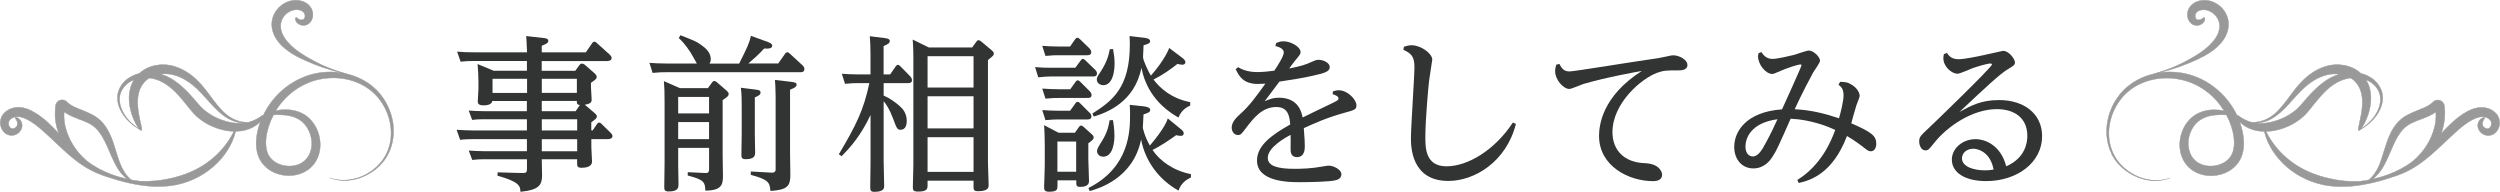 <?xml version="1.0" encoding="UTF-8"?>
<svg id="Layer_2" xmlns="http://www.w3.org/2000/svg" width="476.97" height="36.6" viewBox="0 0 476.97 36.6">
  <defs>
    <style>
      .cls-1 {
        fill: #323333;
      }

      .cls-2 {
        fill: #999;
        stroke: #999;
        stroke-linecap: round;
        stroke-miterlimit: 10;
        stroke-width: .08px;
      }
    </style>
  </defs>
  <g id="_文字" data-name="文字">
    <g>
      <path class="cls-1" d="M100.56,11.64h-10.34c-.7,0-1.6.03-2.34.13l-.67-1.92c1.25.1,1.89.13,3.2.13h10.14c-.06-1.82-.1-2.27-.16-3.1l3.39.38c.32.03.83.13.83.54,0,.32-.22.54-1.25.93v1.25h8.41l1.18-1.7c.16-.26.29-.32.45-.32.19,0,.32.1.48.26l2.46,2.21c.16.16.35.38.35.64,0,.58-.77.58-.93.58h-12.41v1.86h6.4l.77-1.06c.1-.13.22-.32.51-.32.22,0,.48.19.54.22l1.89,1.66c.19.19.38.35.38.67s-.1.42-1.09,1.12v.86c0,.35.13,1.98.13,2.3,0,.54-.16.83-1.31,1.02l1.92,1.63c.29.26.38.42.38.61,0,.32-.13.42-1.06,1.12v1.54h.26l.8-1.18c.13-.16.22-.32.42-.32.22,0,.35.13.51.29l1.7,1.66c.16.16.35.38.35.64,0,.51-.64.58-.96.58h-3.07v1.5c0,.45.13,2.37.13,2.78,0,1.02-1.25,1.18-1.98,1.18-.86,0-.86-.38-.86-.86v-.77h-6.75c0,.48.06,2.62.06,3.04,0,1.82-.51,2.82-4.13,3.17-.03-.99-.06-1.89-4.38-3.07l.03-.64,4.61.13c.83.03.99-.13.99-.77v-1.86h-8.1c-.74,0-1.5.03-2.34.13l-.67-1.79c.96.06,1.76.13,3.23.13h7.87v-2.3h-10.37c-.38,0-1.47,0-2.37.13l-.67-1.92c1.15.06,1.95.13,3.23.13h10.18v-2.14h-8.1c-.32,0-1.44,0-2.34.13l-.67-1.79c.83.06,1.79.13,3.23.13h7.87v-1.95h-6.59c-.13.77-1.18.83-1.66.83-.93,0-1.12-.32-1.12-.74,0-.38.13-2.02.13-2.34v-1.41c0-.9-.06-2.34-.16-3.39l3.07,1.28h6.34v-1.86ZM100.56,15.04h-6.59v2.69h6.59v-2.69ZM103.37,17.72h6.69v-2.69h-6.69v2.69ZM103.37,21.21h6.46l.8-1.18c-.58-.06-.58-.29-.58-.77h-6.69v1.95ZM103.37,24.89h6.75v-2.14h-6.75v2.14ZM103.37,28.86h6.75v-2.3h-6.75v2.3Z"/>
      <path class="cls-1" d="M141.03,12.12c1.57-3.14,1.92-3.87,2.24-5.28l3.26,1.18c.77.29.8.54.8.7,0,.48-.58.61-1.54.54-.99,1.09-1.89,1.89-3.01,2.85h5.7l1.28-1.82c.1-.16.22-.32.48-.32.13,0,.22.06.48.29l2.4,2.21c.19.16.35.45.35.7,0,.61-.54.61-.77.61h-25.69c-.64,0-1.22,0-2.5.13l-.61-1.92c.93.06,1.92.13,3.23.13h5.82c-.19-.32-.99-1.79-1.18-2.08-1.06-1.63-1.73-2.27-2.27-2.78l.32-.54c2.66,1.06,2.98,1.15,3.97,1.86.86.61,1.82,1.47,1.82,2.69,0,.51-.16.74-.26.86h5.66ZM135.05,16.83l.8-1.09c.13-.16.22-.29.42-.29.16,0,.38.13.48.22l1.92,1.66c.16.16.35.32.35.58,0,.42-.32.64-1.15,1.18v10.46c0,.61.06,3.39.06,3.97,0,1.7-.22,2.82-3.36,2.85-.06-1.47-.1-2.08-3.36-2.88v-.64l3.3.16c.45.03.77-.03.77-.74v-4.06h-5.89v3.3c0,.54.06,3.42.06,3.52,0,.77,0,1.5-1.92,1.5-.74,0-.8-.35-.8-.83,0-.7.06-3.84.06-4.48v-11.68c0-2.24-.03-2.66-.13-4.06l3.07,1.34h5.31ZM129.39,18.49v3.14h5.89v-3.14h-5.89ZM129.39,23.29v3.26h5.89v-3.26h-5.89ZM144.36,17.12c.29.03.74.1.74.54,0,.38-.29.58-1.09.93v6.75c0,.61.06,3.23.06,3.78,0,.42,0,1.25-1.76,1.25-.77,0-.86-.26-.86-.83,0-.64.06-3.52.06-4.13v-4.93c0-.83,0-2.62-.16-3.74l3.01.38ZM151.08,15.64c.38.03.9.1.9.51s-.42.64-1.25.96v12.03c0,.67.06,3.62.06,4.22,0,2.08-.51,2.88-3.81,3.07-.1-1.6-.38-2.18-3.74-3.07v-.64l3.94.22c.8.03.8-.42.8-.67v-13.92c0-1.34-.1-2.72-.13-3.1l3.23.38Z"/>
      <path class="cls-1" d="M160.04,29.43c3.26-5.47,4.74-8.42,5.82-13.57h-2.14c-.64,0-1.22,0-2.5.13l-.61-1.92c.9.06,1.92.13,3.2.13h2.27v-3.9c0-1.44-.06-2.46-.13-3.39l3.04.38c.29.06.77.13.77.54s-.42.64-1.18.96v5.41h1.25l1.06-1.54c.13-.19.26-.29.42-.29.19,0,.32.13.45.26l1.92,1.95s.32.35.32.7c0,.58-.54.58-.77.58h-4.64v2.37c1.12.48,2.34,1.34,3.07,2.02.58.48,1.34,1.38,1.34,2.85,0,.61-.19,1.66-1.15,1.66-.64,0-.74-.19-1.44-2.08-.74-1.98-1.38-2.85-1.82-3.36v11.39c0,.77.1,4.06.1,4.74,0,.38,0,1.15-1.86,1.15-.7,0-.8-.26-.8-.9,0-.48.06-4.64.06-4.8v-8.96c-1.86,3.94-3.84,6.18-5.54,7.87l-.51-.38ZM185.48,9.05l.77-1.06c.1-.16.22-.32.45-.32.19,0,.42.16.48.22l2.05,1.73c.22.19.38.32.38.61,0,.32-.13.42-1.12,1.22v19.55c0,.61.13,4.06.13,4.26,0,.48,0,1.22-2.05,1.22-.83,0-.83-.38-.83-.86v-1.15h-8.77v.8c0,.7,0,1.28-1.79,1.28-.9,0-1.02-.26-1.02-.8,0-.67.1-3.65.1-4.26V11.13c0-.51,0-2.14-.13-3.58l3.07,1.5h8.29ZM176.97,10.72v5.98h8.77v-5.98h-8.77ZM176.97,18.36v6.14h8.77v-6.14h-8.77ZM176.97,26.17v6.62h8.77v-6.62h-8.77Z"/>
      <path class="cls-1" d="M205.16,12.92l.99-1.34c.19-.26.29-.35.45-.35s.38.19.48.29l1.86,1.79c.19.16.35.45.35.7,0,.58-.51.58-.77.58h-7.93c-.64,0-1.22.03-2.5.16l-.61-1.95c.99.1,1.95.13,3.2.13h4.48ZM204.17,8.86l.93-1.34c.16-.22.29-.32.45-.32s.35.13.51.29l1.79,1.73s.35.35.35.74c0,.58-.58.58-.83.58h-5.41c-.61,0-1.18,0-2.5.13l-.61-1.92c.93.06,1.92.13,3.23.13h2.08ZM204.2,17.02l.96-1.34c.1-.16.22-.35.45-.35.19,0,.35.13.51.29l1.79,1.79s.35.35.35.7c0,.58-.51.58-.8.58h-5.47c-.64,0-1.25,0-2.53.13l-.61-1.92c.99.06,1.95.13,3.23.13h2.11ZM204.17,21.12l.96-1.34c.1-.16.22-.35.45-.35.19,0,.32.1.51.29l1.79,1.79c.19.16.35.45.35.67,0,.61-.51.61-.8.61h-5.47c-.45,0-1.15,0-2.5.13l-.61-1.92c.9.06,1.92.13,3.23.13h2.08ZM205.07,25.34l.77-1.09c.13-.19.22-.29.42-.29.16,0,.32.1.45.22l1.66,1.5c.13.13.29.29.29.54,0,.35-.26.54-1.02,1.12v3.07c0,.48.13,3.62.13,4.06,0,.32,0,1.18-1.6,1.18-.83,0-.83-.16-.83-1.25h-3.58v.93c0,.77,0,1.25-1.6,1.25-.83,0-.96-.32-.96-.86,0-.03.13-3.52.13-4.19v-3.84c0-.7-.03-2.53-.13-3.81l2.75,1.44h3.14ZM201.74,27v5.76h3.58v-5.76h-3.58ZM207.66,35.87c7.94-4,7.94-11.07,7.94-14.05,0-.58,0-.74-.06-1.82l2.69.29c.83.1,1.22.32,1.22.7,0,.29-.22.54-1.28.83-.03.42-.13,2.4-.13,2.53,0,.06.32,1.66,1.34,3.42,2.72-3.17,3.33-4.8,3.42-5.18l2.46,2.02c.45.35.58.58.58.83,0,.42-.35.48-.58.48s-.58-.06-.86-.13c-1.57,1.12-3.07,2.11-4.51,2.82,1.38,2.08,4,3.97,7.33,4.61v.64c-.54.26-1.82.86-2.37,2.5-3.71-2.05-6.37-5.6-7.14-9.76-1.5,7.46-8.13,9.38-9.82,9.86l-.22-.58ZM225.58,11.04c.29.22.58.51.58.83,0,.35-.32.48-.61.48-.22,0-.48-.06-.9-.16-1.5,1.18-2.94,2.18-4.58,2.98,1.25,1.66,3.42,3.62,7.01,4.32v.64c-.58.29-1.66.8-2.24,2.3-4.9-2.78-6.5-6.62-7.07-9.5-1.28,6.56-6.66,8.58-9.09,9.31l-.26-.58c3.81-2.43,7.14-4.93,7.14-13.18,0-.8-.03-1.25-.06-1.6l2.78.32c.48.06,1.15.19,1.15.64,0,.42-.38.54-1.25.8,0,.32-.1,1.86-.1,2.21,0,.7.99,2.75,1.5,3.58,2.62-2.98,3.42-5.06,3.49-5.28l2.5,1.89ZM212.36,9.37c.16.93.29,1.76.29,2.72,0,2.46-.77,4.16-2.14,4.16-.77,0-1.25-.54-1.25-1.06,0-.45.16-.67.74-1.54,1.34-2.02,1.6-3.58,1.73-4.26l.64-.03ZM212.33,22.91c.1.48.29,1.73.29,2.98,0,.93-.16,4-2.14,4-.9,0-1.18-.67-1.18-1.09,0-.38.35-.96.96-1.92,1.09-1.76,1.28-3.01,1.44-3.94l.64-.03Z"/>
      <path class="cls-1" d="M254.31,17.44c.35-.13.67-.22,1.09-.22,1.76,0,3.39,1.82,3.39,2.85,0,.83-.26.9-2.46,1.5-3.26.9-5.76,2.05-7.58,2.88.16,2.11.19,2.75.19,3.42,0,.51,0,2.11-1.5,2.11-1.21,0-1.21-1.09-1.21-1.57,0-.42.03-2.3,0-2.69-.93.51-4.35,2.37-4.35,4.38,0,1.6,1.86,2.11,5.18,2.11,1.28,0,3.17-.06,5.12-.42.99-.16,1.09-.19,1.34-.19.77,0,2.4.67,2.4,1.66,0,.9-.96,1.12-1.35,1.18-1.05.22-4.25.32-6.59.32-1.92,0-8.16,0-8.16-4.13,0-2.88,2.82-4.9,6.34-6.88-.13-1.44-.32-3.33-2.66-3.33-2.69,0-4.32,2.11-5.7,3.9-.96,1.28-1.09,1.44-1.63,1.44-.7,0-1.18-.67-1.18-1.41,0-1.12.96-1.98,1.73-2.69,1.63-1.44,3.07-3.42,4.7-5.7-.54.03-1.02.06-1.41.06-2.88,0-3.65-1.57-4.26-2.82l.48-.38c1.44.93,3.2.93,3.71.93.96,0,2.24-.13,3.17-.26.58-.83,1.82-2.75,1.82-3.49s-.99-1.06-1.6-1.22l.16-.58c.32-.13.74-.32,1.38-.32,1.41,0,3.26,1.06,3.26,2.05,0,.38-.1.51-1.12,1.73-.32.42-.74.96-1.05,1.41,2.27-.45,3.23-.77,4.1-1.18.8-.35,1.05-.48,1.5-.48.93,0,2.14.58,2.14,1.38,0,.86-.96,1.15-3.1,1.63-1.89.45-4.22.8-6.5,1.15,0,.03-1.89,2.5-2.81,3.74,1.02-.42,1.63-.67,2.72-.67,3.78,0,4.35,2.91,4.51,3.78.9-.48,5.06-2.43,5.89-2.85.86-.45.96-.51.96-.77,0-.48-.74-.7-1.12-.83l.06-.58Z"/>
      <path class="cls-1" d="M267.85,8.92c.42-.13.87-.29,1.47-.29,1.76,0,3.94,1.57,3.94,2.75,0,.03-.54,3.52-.61,4.06-.1.77-.71,7.36-.71,10.66,0,2.08,0,5.63,4.03,5.63s9.18-3.04,12.67-8.35l.58.26c-1.86,7.29-7.94,10.88-12.89,10.88-7.1,0-7.14-6.59-7.14-8.19,0-2.18.67-11.68.67-13.6,0-2.14-.83-2.62-2.11-3.23l.1-.58Z"/>
      <path class="cls-1" d="M297.52,12.19c.45.96.96,1.44,1.92,1.44.86,0,12.22-1.86,14.53-2.18,2.43-.35,2.69-.38,3.81-.64.96-.22,1.22-.26,1.47-.26.99,0,2.69.74,2.69,1.86,0,1.02-1.28,1.02-1.82,1.02-2.08,0-2.69,0-3.94.45-3.01,1.09-8.54,5.79-8.54,11.33,0,3.42,2.21,5.79,6.18,5.92,2.69.1,3.29,1.6,3.29,2.21,0,.93-.83,1.22-1.73,1.22-4.61,0-10.3-2.85-10.3-8.64,0-1.98.58-7.55,8.16-12.38-.26.03-6.94,1.22-11.2,2.5-.42.13-2.21.93-2.62.93-1.15,0-2.72-1.76-2.72-3.39,0-.48.13-.9.22-1.25l.61-.13Z"/>
      <path class="cls-1" d="M351.05,15.61c1.09.03,1.47.06,2.37.64.93.61,1.38,1.47,1.38,2.05,0,.29-.38,1.09-.61,1.76-.19.58-.86,2.94-.99,3.46,3.9,1.7,4.77,2.4,4.77,3.9,0,.86-.42,1.44-1.02,1.44-.45,0-.58-.1-1.63-.93-.29-.22-1.41-1.09-2.94-1.98-2.69,7.07-6.85,8.45-9.21,8.96l-.26-.58c4.61-2.85,6.5-7.52,7.23-9.54-1.34-.64-4.67-1.98-8.51-2.14-2.24,5.06-2.69,6.11-3.49,7.3-.32.51-1.44,2.18-3.62,2.18s-3.65-1.73-3.65-4.1c0-2.85,2.14-6.66,9.12-7.17.42-.9,3.71-8.16,3.71-8.38,0-.06-.03-.19-.22-.19-.35,0-2.5.64-4.26,1.44-.58.26-.86.38-1.09.38-1.22,0-2.72-1.76-2.72-3.42,0-.1.03-.13.1-.54l.54-.22c.32.48.9,1.31,2.11,1.31.9,0,3.2-.54,4.13-.77.45-.13,2.4-.83,2.81-.83.87,0,2.14,1.18,2.14,1.95,0,.38-1.12,1.92-1.31,2.24-.32.58-2.3,4.29-3.52,7.01,2.98.13,5.7.8,8.45,1.73.29-.96.87-3.26.87-4.38,0-1.31-.51-1.66-.96-2.02l.29-.54ZM333.01,27.96c0,1.31.7,1.89,1.41,1.89.96,0,1.7-1.09,2.56-2.75.8-1.47,1.54-3.01,2.14-4.35-5.15.7-6.11,3.68-6.11,5.22Z"/>
      <path class="cls-1" d="M371.44,10.08c.35.51.83,1.22,2.24,1.22,1.05,0,3.71-.54,4.86-.8.26-.06,3.55-.8,3.62-.8,1.18,0,2.27,1.63,2.27,2.18,0,.51-.22.64-1.44,1.38-1.47.9-3.94,3.2-9.15,8.1,2.34-1.28,4.19-2.27,7.58-2.27,4.71,0,8.19,2.59,8.19,6.88,0,5.02-4.73,8.58-10.69,8.58-3.97,0-6.53-1.6-6.53-4.1,0-2.14,2.05-3.9,4.51-3.9,2.11,0,4.9,1.38,5.86,5.18,3.81-1.66,4.03-4.77,4.03-5.82,0-3.36-2.4-5.09-5.82-5.09-4.61,0-9.34,3.23-11.81,6.27-1.15,1.44-1.28,1.6-1.82,1.6-.83,0-1.18-1.02-1.18-1.7,0-.86.22-1.06,1.92-2.66.67-.61,11.97-11.52,11.97-12.03,0-.13-.16-.19-.29-.19-.61,0-2.72.64-3.42.9-.45.16-2.43,1.06-2.85,1.06-1.09,0-2.72-1.31-2.72-2.98,0-.26.03-.38.1-.77l.58-.22ZM376.46,28.38c-1.28,0-2.14.86-2.14,1.82,0,1.63,2.3,2.3,4.38,2.3.83,0,1.34-.1,1.66-.16-.77-3.97-3.81-3.97-3.9-3.97Z"/>
    </g>
    <path class="cls-2" d="M75.02,23.75c-.24-1.8-.88-3.49-1.86-4.95-1.54-2.35-4.05-4-6.96-4.7-3.4-.93-5.59-2.01-7.64-3.21-1.04-.63-2.06-1.27-3-2.17-.9-.87-1.88-2.04-2.01-3.47-.06-.69.1-1.34.45-1.89.35-.56.87-1,1.43-1.25.56-.25,1.16-.32,1.68-.2.51.11.85.38.99.7.16.36.1.74-.05.94-.1.19-.41.27-.68.23-.55-.07-.69-.47-.85-.47-.08,0-.18.11-.16.39.02.27.22.67.67.92.22.12.5.22.83.23.32.02.74-.1,1.06-.36.65-.51.92-1.46.69-2.34-.23-.95-1.11-1.69-2.03-1.94-.92-.28-1.97-.19-2.89.21-.92.41-1.72,1.11-2.24,2.01-.53.91-.72,2.05-.52,3.06.2,1.05.69,1.89,1.22,2.54.53.65,1.11,1.16,1.68,1.59,1.14.86,2.29,1.4,3.41,1.91,1.99.88,4.04,1.68,6.93,2.36-.44-.07-.87-.12-1.33-.14-1.96-.11-4.07.17-6.14,1.06-2.06.87-4.07,2.31-5.7,4.35-.68.87-1.28,1.81-1.76,2.81-.08.01-.2.06-.36.16-.12.07-.25.17-.4.29-.19.1-.37.21-.57.32-.41.22-.93.44-1.53.6-.89.02-1.72-.15-2.44-.45-1.58-.63-2.63-1.8-3.59-2.96-.96-1.17-1.77-2.46-2.94-3.78-1.17-1.29-2.67-2.69-5.02-3.46-2.27-.73-5-.35-6.8,1.31,0,0,0,0,0,0-.91.23-1.73.63-2.44,1.19-.69.56-1.25,1.32-1.54,2.2-.29.88-.26,1.86.04,2.79.58,1.77,2,3.38,4.04,4.55.13.13.23.21.29.17h0c.16-.07.04-.62-.17-1.53-.2-.91-.51-2.19-.55-3.69,0-.74.06-1.54.3-2.3.24-.76.68-1.45,1.28-2.02.19-.18.42-.34.66-.48.23.02.46.06.69.11,1.68.38,3.31,1.44,4.85,3.17.77.83,1.47,1.75,2.2,2.64.34.43.78.95,1.24,1.37.46.43.95.79,1.46,1.11,1.01.65,2.08,1.09,3.13,1.39.87.24,1.74.38,2.57.39-1.15,2.3-2.79,4.25-4.79,5.73-2.17,1.65-4.72,2.68-7.38,3.26-1.86.42-3.81.61-5.77.52-.05,0-.1-.01-.15-.02-.53-.06-1.04-.15-1.53-.24-.97-.82-1.62-1.89-2.08-3.05-.52-1.28-.85-2.64-1.32-4.01-.47-1.36-1.08-2.78-2.17-3.97-.28-.29-.58-.57-.91-.81-.32-.24-.67-.43-1.01-.62-.69-.36-1.37-.62-2.02-.89-.65-.26-1.27-.5-1.81-.82-.28-.15-.51-.32-.73-.51l-.15-.14s-.27-.29-.54-.36c-.56-.2-1.21.02-1.52.56-.08.13-.13.27-.15.41l-.02.17-.03.29c-.03.19-.04.38-.04.57-.02.39-.01.78,0,1.17.05.77.18,1.52.39,2.25.09.3.2.6.3.9-.63-.66-1.27-1.32-1.93-1.95-.93-.86-1.93-1.65-3.06-2.25-1.11-.61-2.53-1.04-3.9-.6-.66.21-1.26.59-1.7,1.13-.44.53-.66,1.33-.55,1.96.09.64.39,1.23.87,1.63.48.41,1.16.56,1.7.43,1.08-.26,1.62-1.19,1.58-1.95-.06-.76-.5-1.15-.78-1.32-.31-.17-.5-.14-.53-.07-.04.08.07.2.21.43.13.22.28.57.2.93-.07.32-.45.71-.9.72-.21,0-.37-.07-.52-.23-.15-.17-.27-.44-.27-.73-.04-.52.42-1.05,1.18-1.24.71-.2,1.62.03,2.53.53,1.86,1.01,3.59,2.77,5.4,4.45,1.84,1.76,3.5,3.24,5.19,4.32,1.69,1.1,3.39,1.79,5.1,2.28.03,0,.05.01.07.02.99.34,1.99.62,3,.86,1.4.33,2.81.58,4.26.71,1.44.11,2.9.11,4.37-.09,2.9-.41,5.73-1.68,7.95-3.62,2.07-1.78,3.65-4.16,4.29-6.76.05,0,.11,0,.16,0,1.95,0,3.51-.84,4.31-1.61.09-.09.18-.18.26-.27-.34.92-.6,1.88-.73,2.86-.17,1.26-.13,2.64.39,3.92.53,1.3,1.6,2.33,2.78,2.89,2.35,1.12,5.21.85,7.09-.82.92-.83,1.49-1.94,1.72-3.03.25-1.1.17-2.18-.08-3.16-.5-1.95-1.79-3.52-3.3-4.23-1.49-.72-2.91-.72-3.99-.63-.28.03-.62.09-.97.18-.05.08-.1.16-.14.24l.13-.24h.01c.21-.35.43-.69.67-1.01,1.39-1.88,3.15-3.24,4.96-4.09,1.82-.86,3.73-1.2,5.53-1.18,3.6.06,6.86,1.62,8.79,4.31.97,1.33,1.65,2.9,1.93,4.61.27,1.7.15,3.56-.63,5.28-.76,1.73-2.22,3.28-4.15,4.28-1.91.99-4.41,1.45-6.83.57,2.41.93,4.94.53,6.9-.43,1.98-.97,3.53-2.5,4.37-4.28.87-1.77,1.07-3.71.85-5.49ZM14.86,22.66c1.36.49,2.55.94,3.42,1.79.88.86,1.53,2.05,2.1,3.3.56,1.27,1.1,2.61,1.79,3.89.52.96,1.23,1.87,2.12,2.51-1.07-.23-2.07-.52-3.04-.88-1.63-.62-3.16-1.39-4.66-2.55-.03-.03-.07-.07-.11-.09-2-1.73-3.43-4-4.02-6.47-.16-.64-.24-1.29-.25-1.94,0-.3,0-.58.02-.88.19.14.38.26.57.37.69.4,1.39.69,2.06.93ZM26.62,24.67c-1.96-1.25-3.23-2.9-3.67-4.59-.24-.89-.19-1.78.13-2.53.31-.75.85-1.35,1.48-1.8.32-.22.66-.39,1.02-.53-.34.54-.59,1.1-.73,1.67-.26,1.03-.27,2.03-.16,2.89.22,1.75.8,3.05,1.26,3.91.25.46.48.78.66.98ZM45.16,23.5c-.81-.03-1.68-.22-2.57-.52-.89-.29-1.8-.7-2.64-1.26-.42-.28-.84-.58-1.21-.92-.38-.33-.7-.7-1.09-1.16-.75-.88-1.54-1.8-2.42-2.64-.9-.88-1.86-1.6-2.84-2.15-.57-.31-1.16-.54-1.74-.71.75-.1,1.54-.07,2.3.11,1.95.47,3.44,1.58,4.62,2.67,1.19,1.13,2.15,2.34,3.24,3.46.54.56,1.12,1.11,1.77,1.6.65.49,1.39.93,2.24,1.19.49.16,1.01.26,1.55.31-.38.03-.78.04-1.2,0ZM53.62,21.91c1,.03,2.23.18,3.36.84,1.11.62,2.04,1.9,2.37,3.46.36,1.54,0,3.4-1.28,4.5-1.24,1.09-3.42,1.31-5.11.47-.85-.41-1.53-1.08-1.88-1.92-.36-.88-.43-1.92-.3-2.99.18-1.5.69-2.98,1.41-4.36t0,0l.1-.17c-.03.06-.06.12-.09.17.53-.02,1.05-.03,1.43-.01Z"/>
    <path class="cls-2" d="M402.8,29.24c.85,1.78,2.39,3.31,4.37,4.28,1.96.96,4.49,1.36,6.9.43-2.42.88-4.92.42-6.83-.57-1.92-1-3.39-2.54-4.14-4.28-.78-1.73-.9-3.59-.63-5.28.28-1.7.96-3.27,1.93-4.61,1.93-2.69,5.18-4.25,8.79-4.31,1.8-.02,3.71.32,5.53,1.17,1.81.85,3.57,2.21,4.95,4.09.24.33.47.67.68,1.01h.01l.13.24c-.05-.08-.1-.16-.15-.24-.36-.09-.7-.15-.96-.18-1.08-.09-2.51-.09-3.99.63-1.52.71-2.8,2.28-3.3,4.23-.25.98-.32,2.06-.08,3.16.24,1.09.8,2.2,1.72,3.03,1.88,1.67,4.74,1.93,7.1.81,1.18-.56,2.25-1.58,2.78-2.89.52-1.28.56-2.66.39-3.92-.13-.98-.39-1.94-.73-2.86.08.08.16.17.26.27.79.77,2.36,1.6,4.3,1.61.05,0,.1,0,.16,0,.64,2.6,2.22,4.98,4.29,6.76,2.22,1.94,5.05,3.21,7.96,3.62,1.46.2,2.92.2,4.37.09,1.45-.13,2.86-.39,4.25-.71,1.01-.24,2.02-.52,3.01-.86.03,0,.04-.02.06-.02,1.72-.5,3.42-1.18,5.1-2.28,1.7-1.09,3.35-2.57,5.2-4.32,1.81-1.68,3.53-3.44,5.39-4.45.91-.5,1.82-.74,2.53-.54.75.19,1.22.72,1.18,1.25,0,.28-.12.56-.27.72-.16.17-.32.24-.53.24-.44-.01-.83-.4-.89-.72-.09-.35.07-.71.2-.93.13-.23.24-.35.21-.43-.03-.07-.22-.09-.53.07-.29.17-.73.56-.79,1.32-.04.76.51,1.69,1.58,1.95.54.13,1.23-.02,1.71-.43.48-.41.78-.99.87-1.63.11-.64-.11-1.43-.55-1.96-.44-.55-1.04-.93-1.7-1.13-1.37-.43-2.8,0-3.91.6-1.12.61-2.13,1.39-3.05,2.26-.67.63-1.31,1.29-1.94,1.95.11-.3.21-.6.3-.9.2-.74.33-1.49.38-2.25.02-.39.04-.77.02-1.16,0-.2-.02-.39-.04-.58l-.03-.29-.02-.17c-.03-.14-.07-.28-.15-.41-.31-.54-.96-.76-1.53-.56-.27.07-.56.38-.55.36l-.15.14c-.21.19-.45.36-.72.51-.53.31-1.16.55-1.81.82-.65.27-1.33.53-2.02.89-.35.18-.69.38-1.02.62-.31.25-.62.53-.89.81-1.09,1.19-1.71,2.61-2.17,3.97-.48,1.37-.81,2.73-1.32,4.01-.46,1.16-1.12,2.23-2.08,3.04-.5.09-1.01.18-1.54.24-.05,0-.1,0-.15.02-1.95.1-3.9-.09-5.76-.52-2.66-.59-5.21-1.61-7.38-3.26-1.99-1.49-3.65-3.43-4.79-5.73.82-.01,1.69-.15,2.57-.39,1.05-.29,2.12-.74,3.13-1.39.5-.32,1-.68,1.46-1.11.47-.42.9-.94,1.24-1.37.73-.9,1.44-1.81,2.2-2.65,1.55-1.73,3.18-2.79,4.86-3.17.23-.05.46-.09.7-.12.23.15.46.3.66.49.6.57,1.04,1.26,1.27,2.02.23.76.31,1.55.3,2.3-.03,1.5-.35,2.79-.54,3.69-.21.91-.32,1.46-.16,1.53h0c.05.03.16-.04.3-.17,2.04-1.17,3.46-2.78,4.04-4.55.3-.93.33-1.91.04-2.8-.29-.88-.85-1.63-1.53-2.2-.71-.57-1.54-.97-2.44-1.19,0,0,0,0,0,0-1.8-1.66-4.53-2.04-6.8-1.32-2.34.77-3.84,2.18-5.01,3.46-1.16,1.33-1.98,2.62-2.94,3.79-.96,1.16-2,2.33-3.59,2.96-.73.3-1.56.47-2.45.45-.61-.15-1.13-.38-1.53-.6-.2-.11-.38-.21-.56-.32-.15-.12-.29-.21-.4-.29-.17-.1-.28-.14-.36-.16-.48-1-1.08-1.94-1.77-2.81-1.63-2.04-3.63-3.48-5.69-4.35-2.07-.88-4.18-1.16-6.14-1.06-.45.02-.89.07-1.33.14,2.89-.69,4.95-1.48,6.93-2.36,1.12-.51,2.26-1.06,3.41-1.91.57-.43,1.14-.94,1.68-1.59.54-.65,1.02-1.49,1.22-2.54.21-1.01.02-2.15-.51-3.06-.53-.91-1.33-1.6-2.25-2.01-.92-.4-1.96-.48-2.89-.21-.92.26-1.79.99-2.03,1.95-.23.88.04,1.83.69,2.34.32.26.74.37,1.06.36.33-.01.6-.11.82-.23.45-.26.65-.66.67-.92.02-.28-.09-.39-.16-.39-.17,0-.31.4-.85.47-.27.04-.58-.04-.68-.23-.15-.2-.21-.58-.05-.94.13-.31.47-.59.99-.7.51-.12,1.11-.05,1.67.2.56.25,1.08.7,1.43,1.25.36.55.52,1.2.46,1.89-.13,1.44-1.1,2.6-2.01,3.47-.94.89-1.95,1.54-3,2.17-2.04,1.19-4.24,2.28-7.63,3.21-2.92.7-5.42,2.35-6.96,4.7-.99,1.46-1.62,3.15-1.86,4.95-.22,1.79-.02,3.72.85,5.49ZM464.16,21.73c.19-.11.39-.24.57-.37.02.29.03.58.02.87-.01.65-.09,1.3-.25,1.94-.59,2.47-2.02,4.74-4.02,6.47-.04.03-.07.07-.11.09-1.49,1.16-3.04,1.93-4.66,2.55-.96.36-1.97.65-3.04.88.88-.65,1.6-1.56,2.12-2.51.7-1.28,1.23-2.62,1.79-3.89.57-1.26,1.21-2.45,2.1-3.3.86-.85,2.07-1.3,3.41-1.79.67-.25,1.37-.53,2.06-.93ZM451.02,23.7c.46-.86,1.04-2.17,1.26-3.92.1-.87.1-1.86-.16-2.89-.14-.57-.39-1.14-.73-1.67.36.14.7.32,1.02.53.64.45,1.17,1.05,1.48,1.8.31.75.36,1.64.13,2.53-.43,1.69-1.71,3.34-3.66,4.59.18-.2.41-.52.67-.98ZM430.6,23.5c.54-.05,1.06-.15,1.55-.31.85-.26,1.6-.71,2.24-1.2.66-.49,1.23-1.04,1.77-1.59,1.08-1.12,2.03-2.33,3.23-3.46,1.19-1.1,2.68-2.21,4.63-2.67.76-.19,1.55-.21,2.3-.12-.58.18-1.16.41-1.73.72-.98.54-1.94,1.27-2.84,2.14-.89.84-1.68,1.76-2.43,2.64-.39.46-.71.82-1.09,1.16-.37.34-.79.64-1.21.92-.85.56-1.76.97-2.65,1.26-.88.3-1.76.49-2.56.52-.43.04-.83.03-1.21,0ZM424.77,21.92c-.03-.06-.05-.11-.09-.17l.1.17h0c.73,1.37,1.24,2.86,1.42,4.35.13,1.07.06,2.12-.3,2.99-.35.84-1.03,1.51-1.88,1.92-1.69.84-3.87.62-5.12-.47-1.27-1.09-1.63-2.96-1.28-4.5.33-1.56,1.26-2.84,2.37-3.46,1.12-.67,2.37-.81,3.37-.85.36-.02.9,0,1.42.02Z"/>
  </g>
</svg>